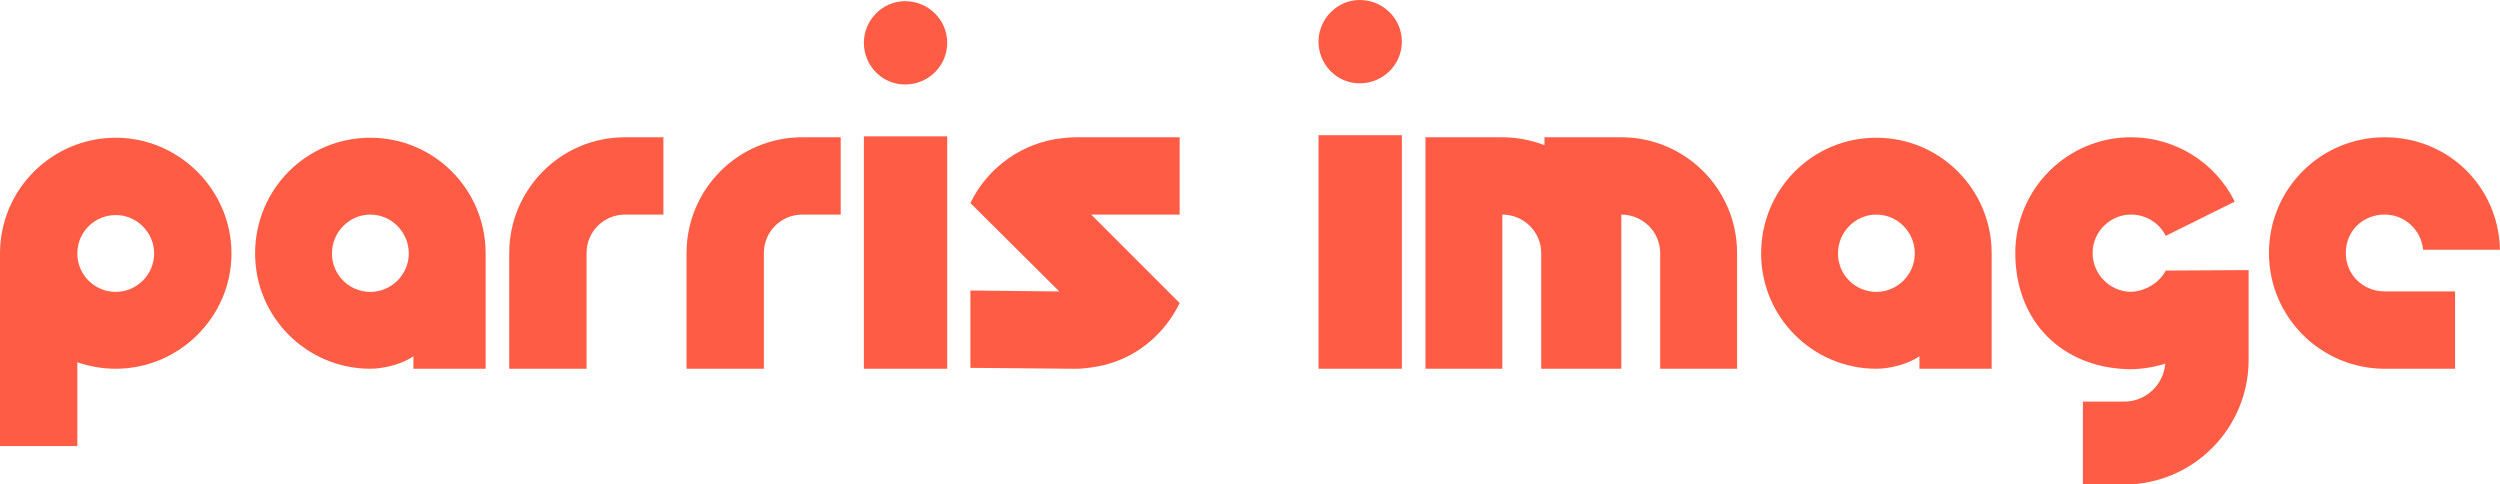 <?xml version="1.0" encoding="UTF-8"?>
<svg id="Layer_2" data-name="Layer 2" xmlns="http://www.w3.org/2000/svg" viewBox="0 0 907.19 175.81">
  <defs>
    <style>
      .cls-1 {
        fill: #ff5c45;
      }
    </style>
  </defs>
  <g id="Layer_1-2" data-name="Layer 1">
    <g>
      <path class="cls-1" d="M28.06,131.46v30.41H0v-69.89c0-23.35,18.98-42,42-42s42,18.98,42,42-18.98,41.83-42,41.83c-4.87,0-9.58-.84-13.94-2.35ZM42,78.04c-7.73,0-13.94,6.22-13.94,13.94s6.22,13.94,13.94,13.94,13.94-6.38,13.94-13.94-6.22-13.94-13.94-13.94Z"/>
      <path class="cls-1" d="M134.4,49.98c23.02,0,41.83,18.65,41.83,42v41.83h-26.21v-4.54c-4.03,2.86-10.75,4.54-15.62,4.54-23.02,0-41.83-18.65-41.83-41.83s18.48-42,41.83-42ZM148.34,91.98c0-7.73-6.22-14.11-13.94-14.11s-13.94,6.38-13.94,14.11,6.22,13.94,13.94,13.94,13.94-6.38,13.94-13.94Z"/>
      <path class="cls-1" d="M212.85,133.81h-28.06v-42c0-23.02,18.65-42,42-42h13.94v28.06h-13.94c-7.73,0-13.94,6.22-13.94,13.94v42Z"/>
      <path class="cls-1" d="M277.19,133.81h-28.06v-42c0-23.02,18.65-42,42-42h13.94v28.06h-13.94c-7.73,0-13.94,6.22-13.94,13.94v42Z"/>
      <path class="cls-1" d="M328.43.42c8.4,0,15.29,6.72,15.29,15.12s-6.89,15.12-15.29,15.12-14.95-6.89-14.95-15.12,6.72-15.12,14.95-15.12ZM313.48,49.48h30.24v84.33h-30.24V49.48Z"/>
      <path class="cls-1" d="M385.39,50.15h.17c1.51-.17,3.02-.34,4.54-.34h37.97v28.06h-32.09l32.09,32.09c-5.21,10.75-14.62,18.98-26.21,22.18l-.5.17c-3.53.84-7.56,1.51-11.26,1.51l-37.97-.34v-28.06l32.26.34-32.26-32.09c6.22-12.94,18.98-22.01,33.26-23.52Z"/>
      <path class="cls-1" d="M493.41,0c8.4,0,15.29,6.72,15.29,15.12s-6.89,15.12-15.29,15.12-14.95-6.89-14.95-15.12,6.72-15.12,14.95-15.12ZM478.46,49.06h30.24v84.75h-30.24V49.06Z"/>
      <path class="cls-1" d="M630.33,133.81h-27.89v-42c0-7.73-6.38-13.94-14.11-13.94v55.94h-29.06v-42c0-7.73-6.38-13.94-14.11-13.94v55.94h-27.89V49.81h27.89c5.21,0,10.42,1.01,15.29,2.86v-2.86h27.89c23.02,0,42,18.65,42,42v42Z"/>
      <path class="cls-1" d="M680.9,49.98c23.02,0,41.83,18.65,41.83,42v41.83h-26.21v-4.54c-4.03,2.86-10.75,4.54-15.62,4.54-23.02,0-41.83-18.65-41.83-41.83s18.48-42,41.83-42ZM694.84,91.98c0-7.73-6.22-14.11-13.94-14.11s-13.94,6.38-13.94,14.11,6.22,13.94,13.94,13.94,13.94-6.38,13.94-13.94Z"/>
      <path class="cls-1" d="M815.97,98.03v32.59c0,24.7-19.99,45.19-45.19,45.19h-14.95v-30.07h14.95c7.9,0,14.28-6.05,14.95-13.78-4.2,1.34-8.74,2.02-13.1,2.02-24.36-.5-41.33-17.3-41.33-42.17,0-23.02,18.65-42,42-42,15.96,0,30.58,9.07,37.63,23.35l-25.03,12.43c-2.35-4.7-7.22-7.73-12.6-7.73-7.56,0-13.94,6.22-13.94,13.94s6.22,13.94,13.78,14.11c5.21-.17,10.42-3.19,12.77-7.73l30.07-.17Z"/>
      <path class="cls-1" d="M865.35,105.75h25.54v28.06h-25.54c-23.02,0-42-18.65-42-42s18.82-42,42-42,41.33,17.98,41.83,40.82h-27.89c-.67-7.22-6.72-12.77-13.94-12.77-7.9,0-14.11,5.88-14.11,13.94s6.38,13.94,14.11,13.94Z"/>
    </g>
  </g>
</svg>